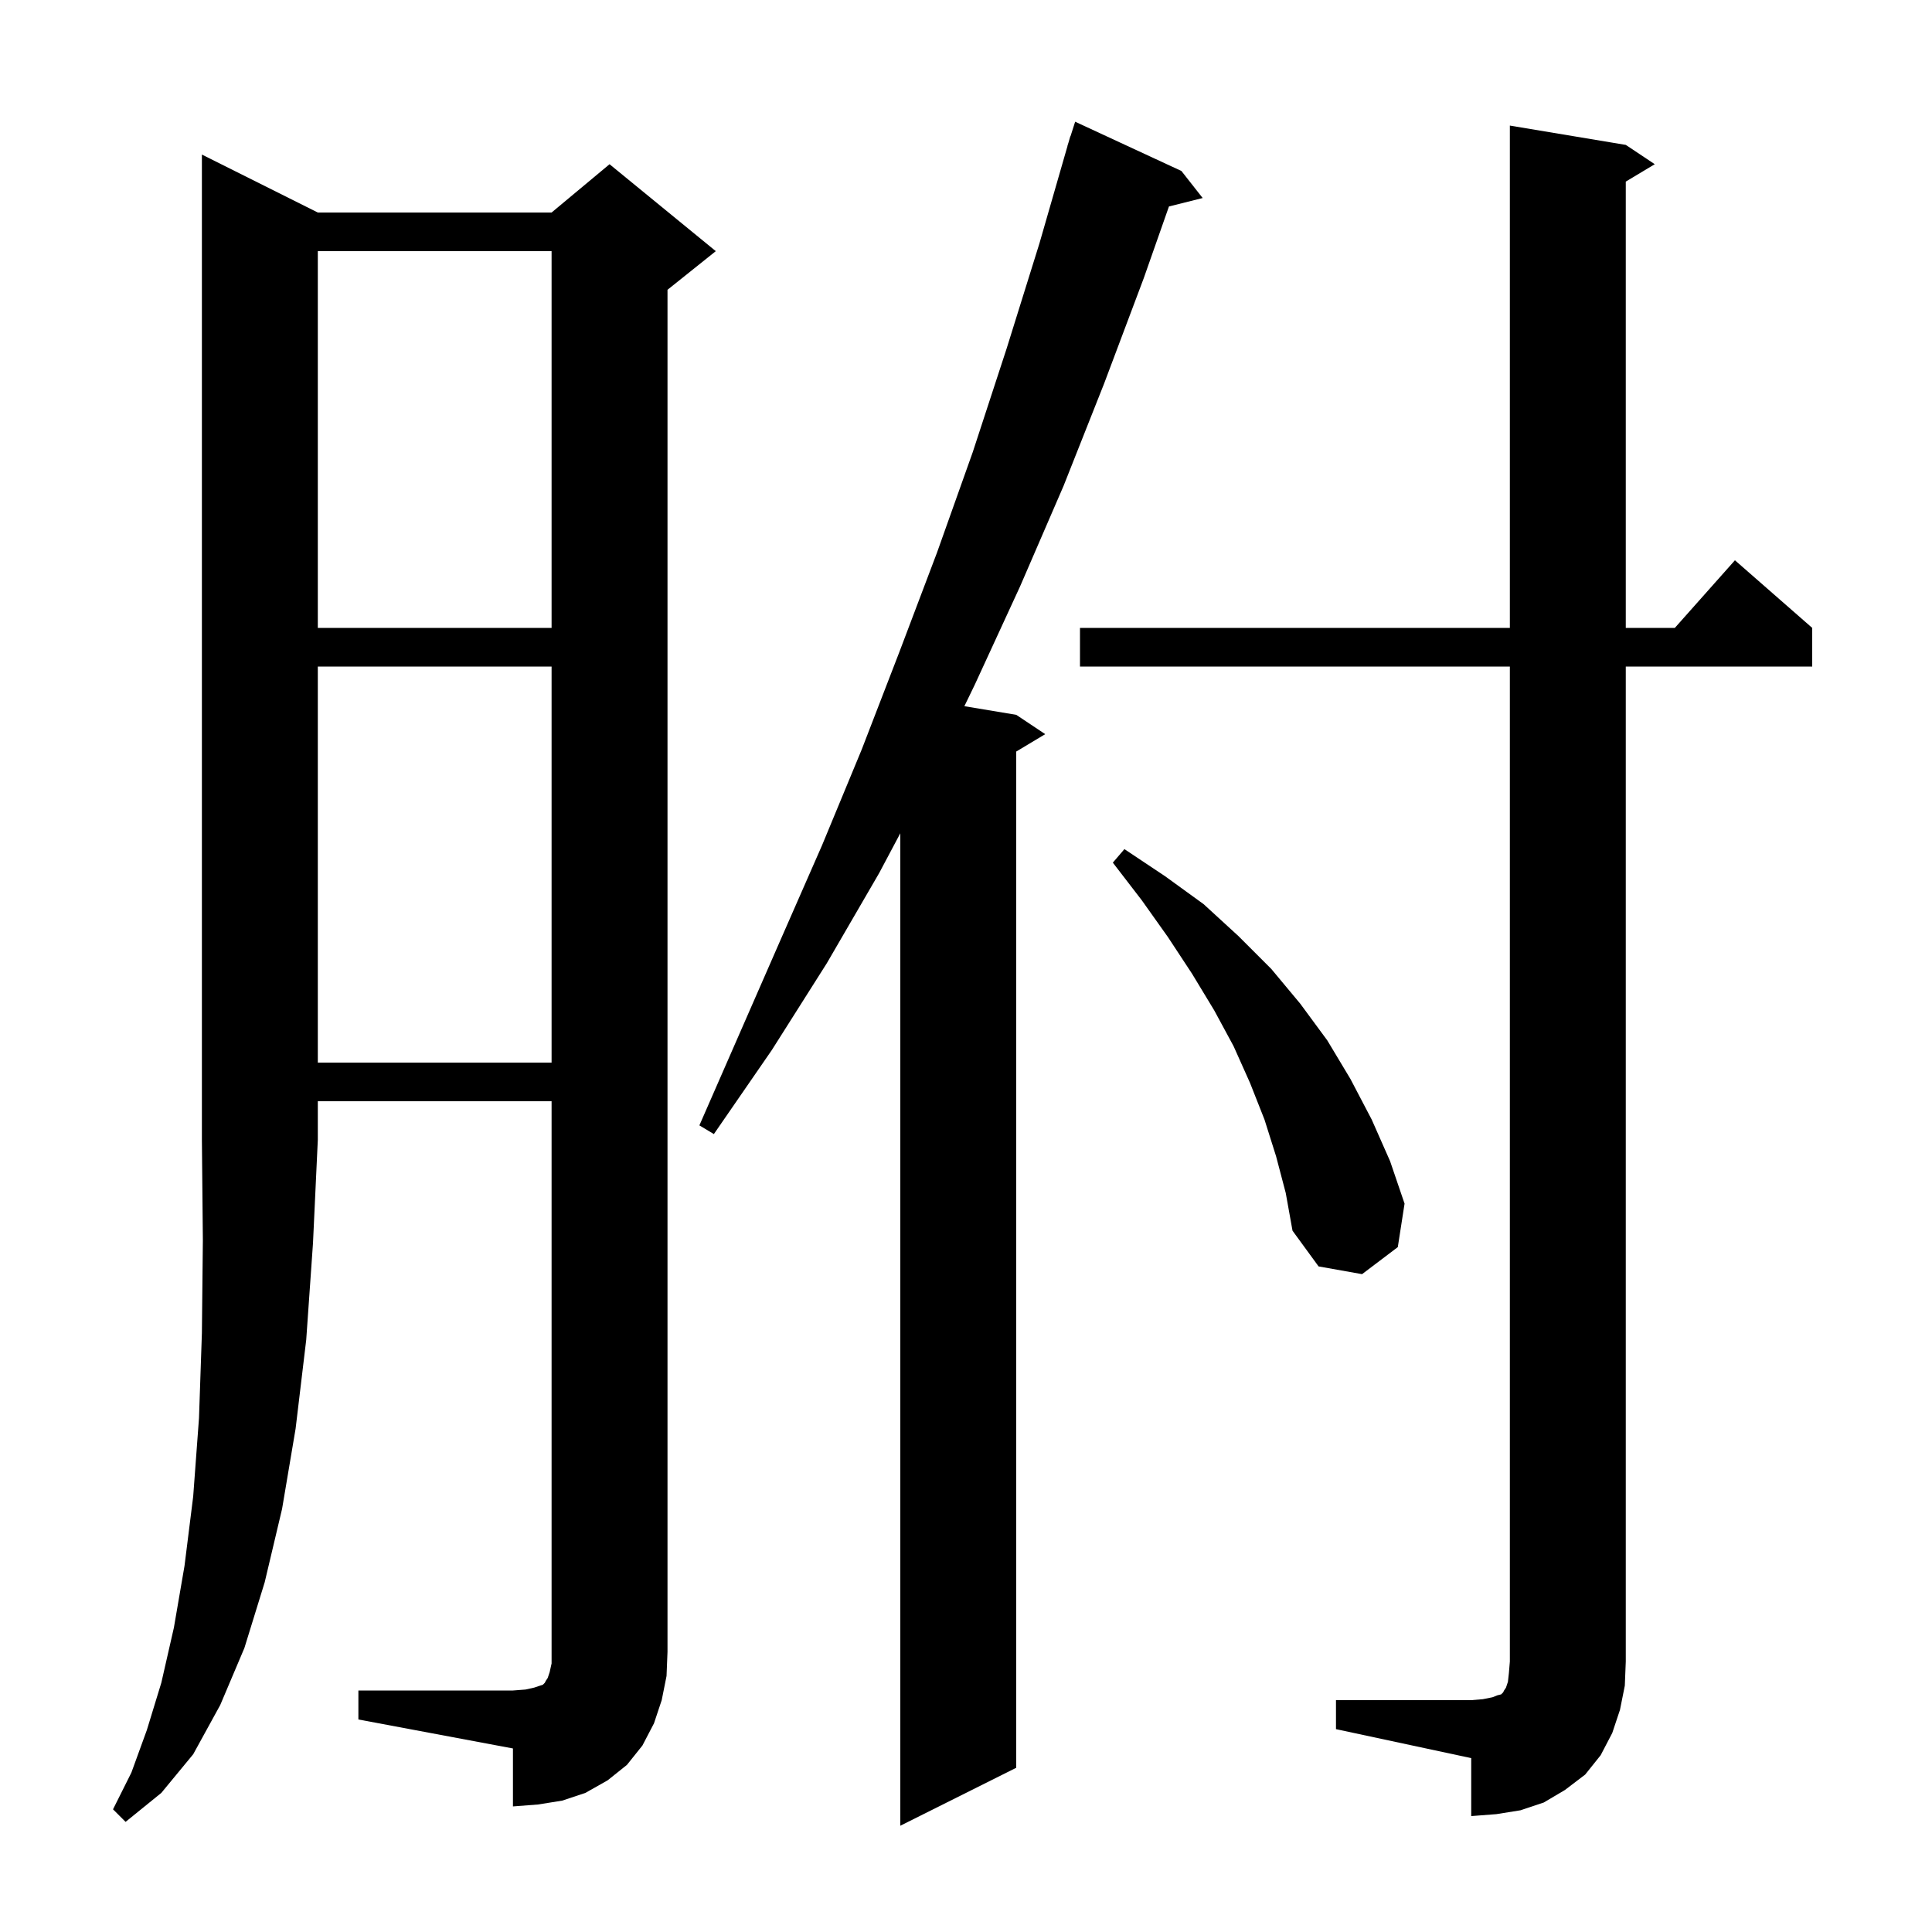 <svg xmlns="http://www.w3.org/2000/svg" xmlns:xlink="http://www.w3.org/1999/xlink" version="1.1" baseProfile="full" viewBox="0 0 200 200" width="200" height="200">
<g fill="black">
<path d="M 122.3 17.7 L 124.5 20.5 L 121.01 21.373 L 118.4 28.8 L 114.3 39.7 L 110.1 50.3 L 105.6 60.7 L 100.9 70.9 L 99.831 73.105 L 105.2 74.0 L 108.2 76.0 L 105.2 77.8 L 105.2 183.0 L 93.2 189.0 L 93.2 86.259 L 91.0 90.4 L 85.6 99.7 L 79.9 108.7 L 73.9 117.4 L 72.4 116.5 L 80.8 97.3 L 85.1 87.5 L 89.2 77.6 L 93.1 67.5 L 97.0 57.2 L 100.7 46.8 L 104.2 36.1 L 107.6 25.2 L 110.511 15.102 L 110.5 15.1 L 110.618 14.731 L 110.8 14.1 L 110.818 14.106 L 111.3 12.6 Z M 32.9 22.0 L 57.1 22.0 L 63.1 17.0 L 74.1 26.0 L 69.1 30.0 L 69.1 171.0 L 69.0 173.5 L 68.5 176.0 L 67.7 178.4 L 66.5 180.7 L 64.9 182.7 L 62.9 184.3 L 60.6 185.6 L 58.2 186.4 L 55.7 186.8 L 53.1 187.0 L 53.1 181.0 L 37.1 178.0 L 37.1 175.0 L 53.1 175.0 L 54.4 174.9 L 55.3 174.7 L 56.2 174.4 L 56.4 174.2 L 56.5 174.0 L 56.7 173.7 L 56.9 173.1 L 57.1 172.2 L 57.1 114.0 L 32.9 114.0 L 32.9 118.0 L 32.4 128.7 L 31.7 138.7 L 30.6 147.9 L 29.2 156.2 L 27.4 163.8 L 25.3 170.6 L 22.8 176.5 L 20.0 181.6 L 16.7 185.6 L 13.0 188.6 L 11.7 187.3 L 13.6 183.5 L 15.2 179.1 L 16.7 174.2 L 18.0 168.5 L 19.1 162.1 L 20.0 154.9 L 20.6 146.8 L 20.9 138.0 L 21.0 128.4 L 20.9 118.0 L 20.9 16.0 Z M 138.3 176.0 L 152.3 176.0 L 153.5 175.9 L 154.5 175.7 L 155.0 175.5 L 155.4 175.4 L 155.6 175.2 L 155.7 175.0 L 155.9 174.7 L 156.1 174.1 L 156.2 173.2 L 156.3 172.0 L 156.3 69.0 L 111.8 69.0 L 111.8 65.0 L 156.3 65.0 L 156.3 13.0 L 168.3 15.0 L 171.3 17.0 L 168.3 18.8 L 168.3 65.0 L 173.378 65.0 L 179.6 58.0 L 187.6 65.0 L 187.6 69.0 L 168.3 69.0 L 168.3 172.0 L 168.2 174.5 L 167.7 177.0 L 166.9 179.4 L 165.7 181.7 L 164.1 183.7 L 162.0 185.3 L 159.8 186.6 L 157.4 187.4 L 154.9 187.8 L 152.3 188.0 L 152.3 182.0 L 138.3 179.0 Z M 132.1 119.7 L 130.9 115.9 L 129.4 112.1 L 127.7 108.3 L 125.7 104.6 L 123.4 100.8 L 120.9 97.0 L 118.2 93.2 L 115.2 89.3 L 116.4 87.9 L 120.6 90.7 L 124.6 93.6 L 128.2 96.9 L 131.6 100.3 L 134.6 103.9 L 137.4 107.7 L 139.8 111.7 L 142.0 115.9 L 143.9 120.2 L 145.4 124.6 L 144.7 129.1 L 141.0 131.9 L 136.5 131.1 L 133.8 127.4 L 133.1 123.5 Z M 32.9 69.0 L 32.9 110.0 L 57.1 110.0 L 57.1 69.0 Z M 32.9 26.0 L 32.9 65.0 L 57.1 65.0 L 57.1 26.0 Z " />
</g>
</svg>
